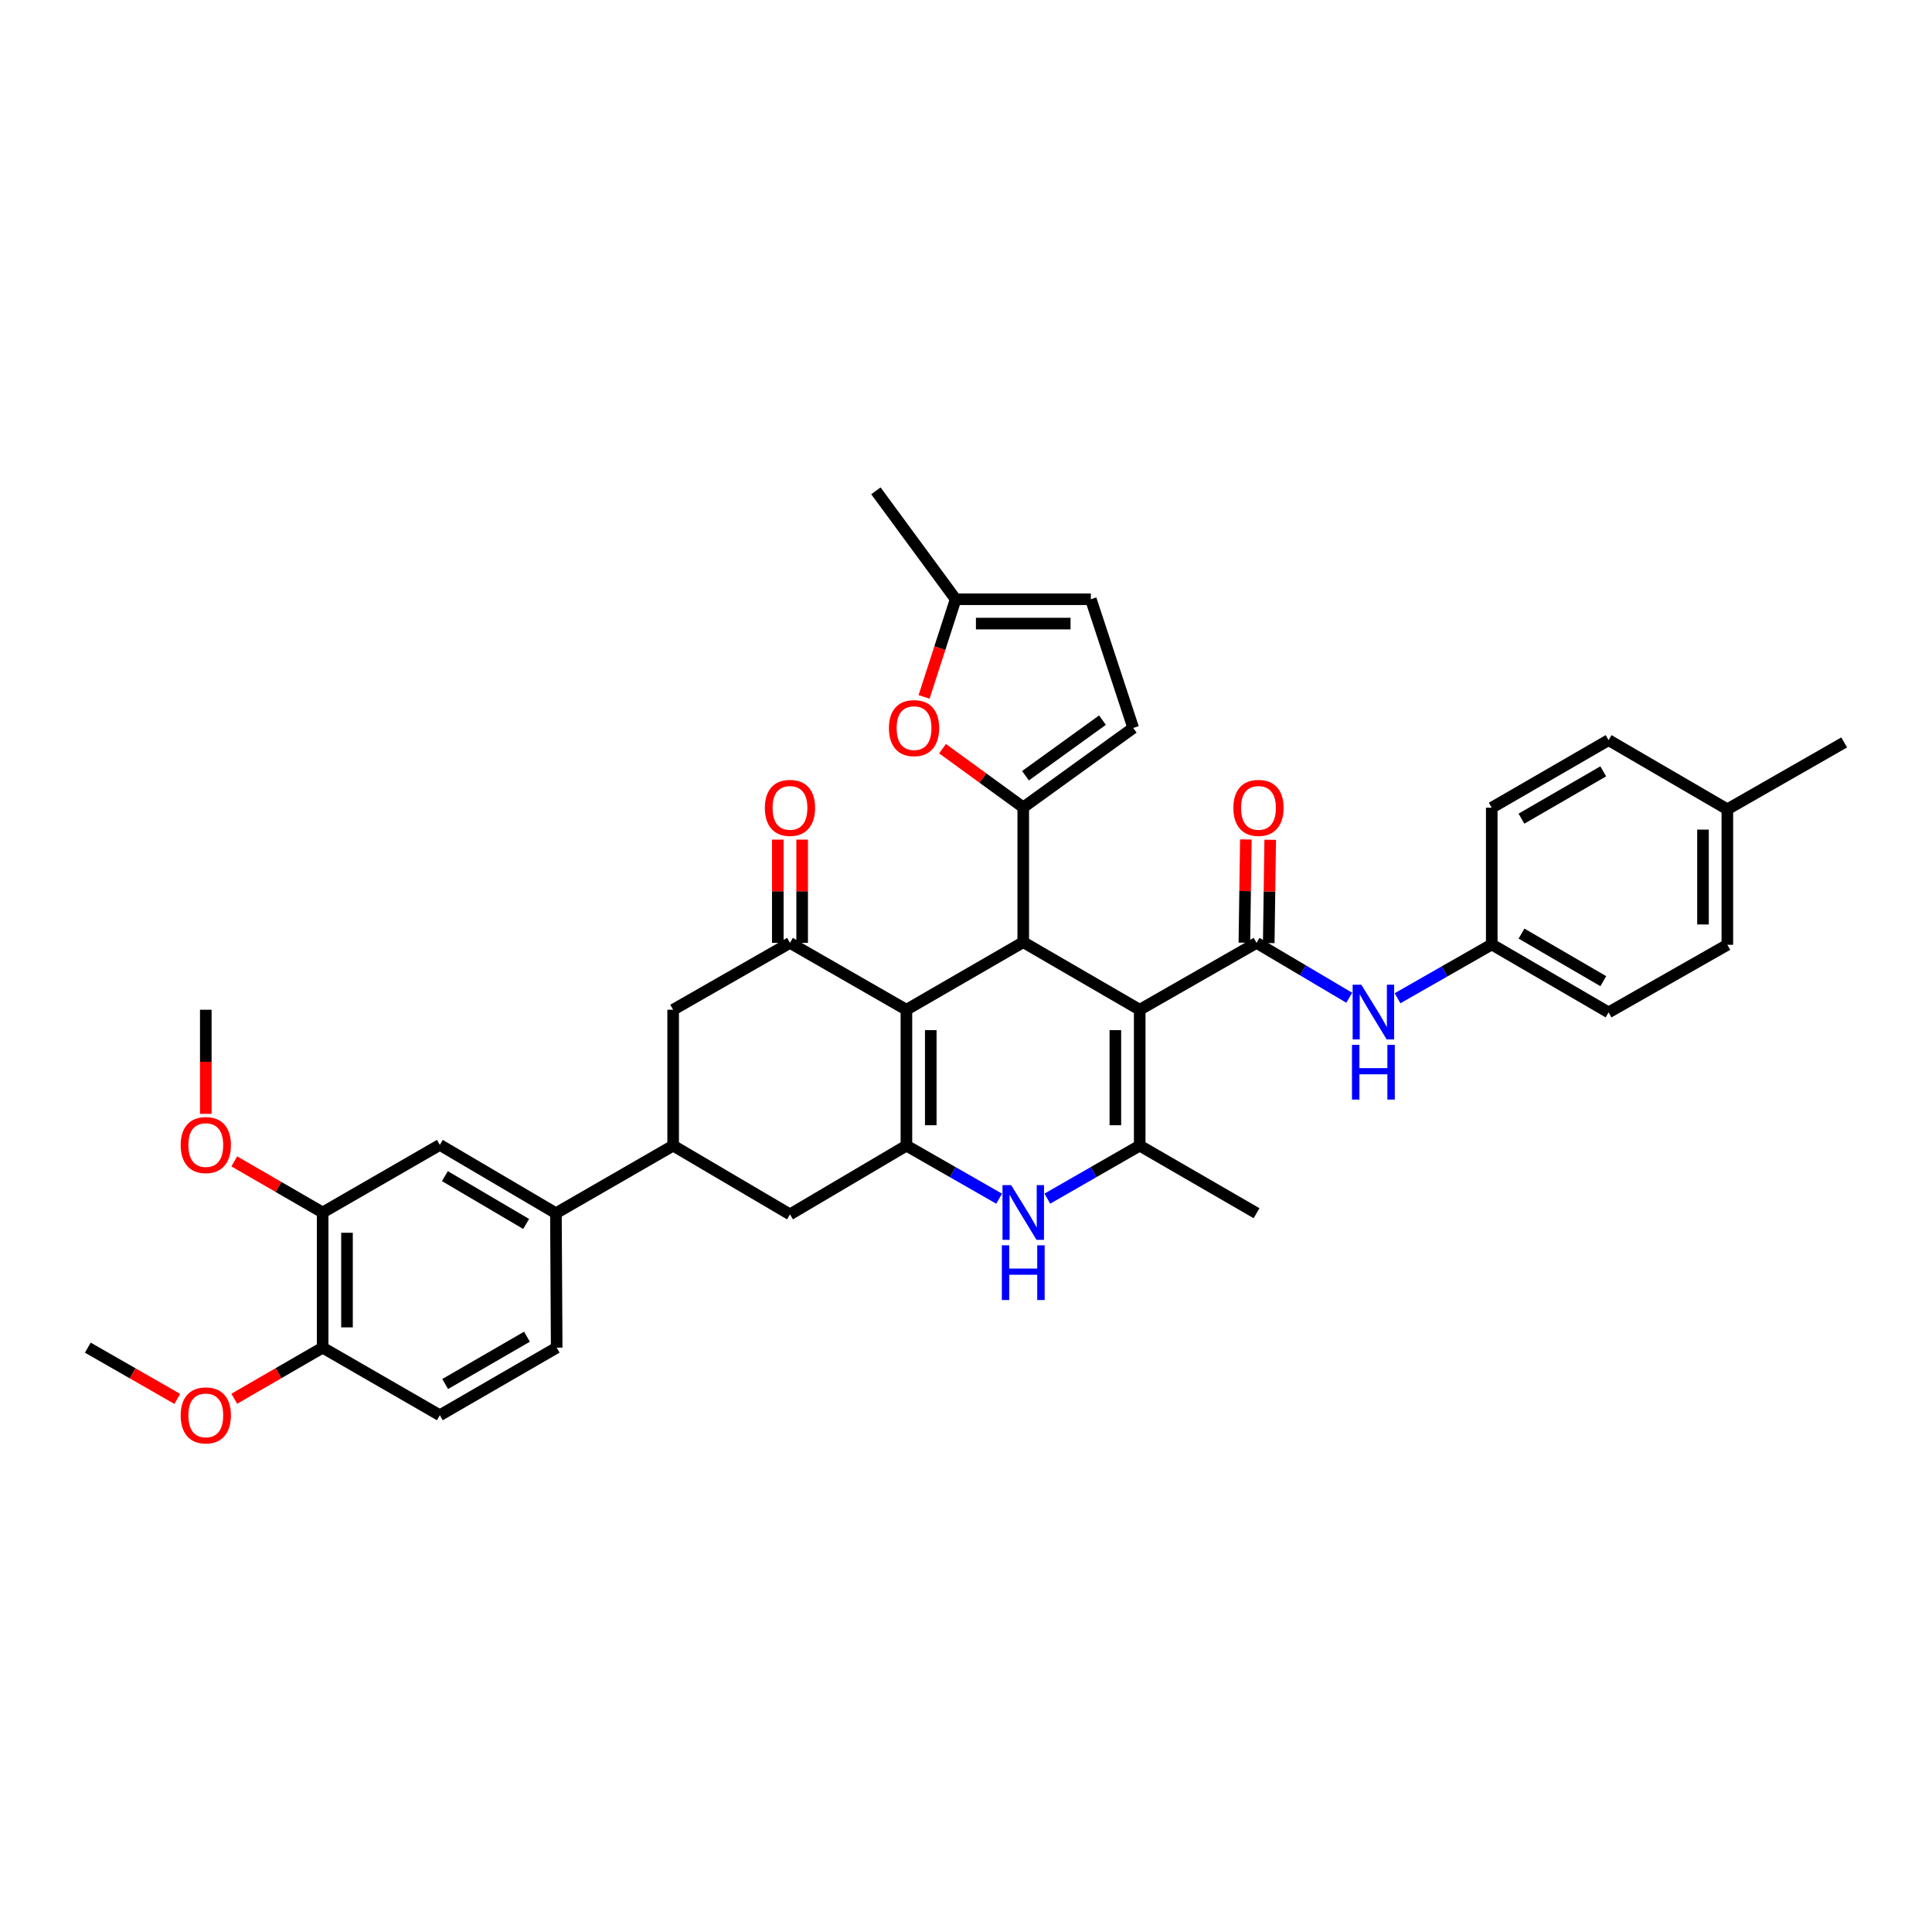 <?xml version='1.0' encoding='iso-8859-1'?>
<svg version='1.1' baseProfile='full'
              xmlns='http://www.w3.org/2000/svg'
                      xmlns:rdkit='http://www.rdkit.org/xml'
                      xmlns:xlink='http://www.w3.org/1999/xlink'
                  xml:space='preserve'
width='1000px' height='1000px' viewBox='0 0 1000 1000'>
<!-- END OF HEADER -->
<rect style='opacity:1.0;fill:#FFFFFF;stroke:none' width='1000' height='1000' x='0' y='0'> </rect>
<path class='bond-1' d='M 589.911,522.64 L 529.63,487.669' style='fill:none;fill-rule:evenodd;stroke:#000000;stroke-width:6px;stroke-linecap:butt;stroke-linejoin:miter;stroke-opacity:1' />
<path class='bond-3' d='M 589.911,522.64 L 589.911,592.975' style='fill:none;fill-rule:evenodd;stroke:#000000;stroke-width:6px;stroke-linecap:butt;stroke-linejoin:miter;stroke-opacity:1' />
<path class='bond-3' d='M 577.308,533.191 L 577.308,582.425' style='fill:none;fill-rule:evenodd;stroke:#000000;stroke-width:6px;stroke-linecap:butt;stroke-linejoin:miter;stroke-opacity:1' />
<path class='bond-5' d='M 589.911,522.64 L 650.395,488.033' style='fill:none;fill-rule:evenodd;stroke:#000000;stroke-width:6px;stroke-linecap:butt;stroke-linejoin:miter;stroke-opacity:1' />
<path class='bond-0' d='M 469.159,522.64 L 529.63,487.669' style='fill:none;fill-rule:evenodd;stroke:#000000;stroke-width:6px;stroke-linecap:butt;stroke-linejoin:miter;stroke-opacity:1' />
<path class='bond-7' d='M 469.159,522.64 L 408.892,488.033' style='fill:none;fill-rule:evenodd;stroke:#000000;stroke-width:6px;stroke-linecap:butt;stroke-linejoin:miter;stroke-opacity:1' />
<path class='bond-37' d='M 469.159,522.64 L 469.159,592.975' style='fill:none;fill-rule:evenodd;stroke:#000000;stroke-width:6px;stroke-linecap:butt;stroke-linejoin:miter;stroke-opacity:1' />
<path class='bond-37' d='M 481.762,533.191 L 481.762,582.425' style='fill:none;fill-rule:evenodd;stroke:#000000;stroke-width:6px;stroke-linecap:butt;stroke-linejoin:miter;stroke-opacity:1' />
<path class='bond-4' d='M 529.63,487.669 L 529.63,417.894' style='fill:none;fill-rule:evenodd;stroke:#000000;stroke-width:6px;stroke-linecap:butt;stroke-linejoin:miter;stroke-opacity:1' />
<path class='bond-2' d='M 469.159,592.975 L 493.153,606.707' style='fill:none;fill-rule:evenodd;stroke:#000000;stroke-width:6px;stroke-linecap:butt;stroke-linejoin:miter;stroke-opacity:1' />
<path class='bond-2' d='M 493.153,606.707 L 517.148,620.439' style='fill:none;fill-rule:evenodd;stroke:#0000FF;stroke-width:6px;stroke-linecap:butt;stroke-linejoin:miter;stroke-opacity:1' />
<path class='bond-12' d='M 469.159,592.975 L 408.892,628.563' style='fill:none;fill-rule:evenodd;stroke:#000000;stroke-width:6px;stroke-linecap:butt;stroke-linejoin:miter;stroke-opacity:1' />
<path class='bond-6' d='M 589.911,592.975 L 566.009,606.697' style='fill:none;fill-rule:evenodd;stroke:#000000;stroke-width:6px;stroke-linecap:butt;stroke-linejoin:miter;stroke-opacity:1' />
<path class='bond-6' d='M 566.009,606.697 L 542.107,620.419' style='fill:none;fill-rule:evenodd;stroke:#0000FF;stroke-width:6px;stroke-linecap:butt;stroke-linejoin:miter;stroke-opacity:1' />
<path class='bond-25' d='M 589.911,592.975 L 650.395,627.961' style='fill:none;fill-rule:evenodd;stroke:#000000;stroke-width:6px;stroke-linecap:butt;stroke-linejoin:miter;stroke-opacity:1' />
<path class='bond-8' d='M 529.63,417.894 L 508.742,402.704' style='fill:none;fill-rule:evenodd;stroke:#000000;stroke-width:6px;stroke-linecap:butt;stroke-linejoin:miter;stroke-opacity:1' />
<path class='bond-8' d='M 508.742,402.704 L 487.855,387.514' style='fill:none;fill-rule:evenodd;stroke:#FF0000;stroke-width:6px;stroke-linecap:butt;stroke-linejoin:miter;stroke-opacity:1' />
<path class='bond-9' d='M 529.63,417.894 L 586.55,376.789' style='fill:none;fill-rule:evenodd;stroke:#000000;stroke-width:6px;stroke-linecap:butt;stroke-linejoin:miter;stroke-opacity:1' />
<path class='bond-9' d='M 530.79,401.511 L 570.634,372.738' style='fill:none;fill-rule:evenodd;stroke:#000000;stroke-width:6px;stroke-linecap:butt;stroke-linejoin:miter;stroke-opacity:1' />
<path class='bond-11' d='M 650.395,488.033 L 674.382,502.233' style='fill:none;fill-rule:evenodd;stroke:#000000;stroke-width:6px;stroke-linecap:butt;stroke-linejoin:miter;stroke-opacity:1' />
<path class='bond-11' d='M 674.382,502.233 L 698.368,516.433' style='fill:none;fill-rule:evenodd;stroke:#0000FF;stroke-width:6px;stroke-linecap:butt;stroke-linejoin:miter;stroke-opacity:1' />
<path class='bond-19' d='M 656.695,488.122 L 657.075,461.399' style='fill:none;fill-rule:evenodd;stroke:#000000;stroke-width:6px;stroke-linecap:butt;stroke-linejoin:miter;stroke-opacity:1' />
<path class='bond-19' d='M 657.075,461.399 L 657.455,434.675' style='fill:none;fill-rule:evenodd;stroke:#FF0000;stroke-width:6px;stroke-linecap:butt;stroke-linejoin:miter;stroke-opacity:1' />
<path class='bond-19' d='M 644.094,487.943 L 644.474,461.219' style='fill:none;fill-rule:evenodd;stroke:#000000;stroke-width:6px;stroke-linecap:butt;stroke-linejoin:miter;stroke-opacity:1' />
<path class='bond-19' d='M 644.474,461.219 L 644.854,434.495' style='fill:none;fill-rule:evenodd;stroke:#FF0000;stroke-width:6px;stroke-linecap:butt;stroke-linejoin:miter;stroke-opacity:1' />
<path class='bond-13' d='M 408.892,488.033 L 348.422,522.64' style='fill:none;fill-rule:evenodd;stroke:#000000;stroke-width:6px;stroke-linecap:butt;stroke-linejoin:miter;stroke-opacity:1' />
<path class='bond-20' d='M 415.193,488.033 L 415.193,461.309' style='fill:none;fill-rule:evenodd;stroke:#000000;stroke-width:6px;stroke-linecap:butt;stroke-linejoin:miter;stroke-opacity:1' />
<path class='bond-20' d='M 415.193,461.309 L 415.193,434.585' style='fill:none;fill-rule:evenodd;stroke:#FF0000;stroke-width:6px;stroke-linecap:butt;stroke-linejoin:miter;stroke-opacity:1' />
<path class='bond-20' d='M 402.591,488.033 L 402.591,461.309' style='fill:none;fill-rule:evenodd;stroke:#000000;stroke-width:6px;stroke-linecap:butt;stroke-linejoin:miter;stroke-opacity:1' />
<path class='bond-20' d='M 402.591,461.309 L 402.591,434.585' style='fill:none;fill-rule:evenodd;stroke:#FF0000;stroke-width:6px;stroke-linecap:butt;stroke-linejoin:miter;stroke-opacity:1' />
<path class='bond-15' d='M 478.303,360.719 L 486.473,335.442' style='fill:none;fill-rule:evenodd;stroke:#FF0000;stroke-width:6px;stroke-linecap:butt;stroke-linejoin:miter;stroke-opacity:1' />
<path class='bond-15' d='M 486.473,335.442 L 494.644,310.165' style='fill:none;fill-rule:evenodd;stroke:#000000;stroke-width:6px;stroke-linecap:butt;stroke-linejoin:miter;stroke-opacity:1' />
<path class='bond-16' d='M 586.55,376.789 L 564.615,310.165' style='fill:none;fill-rule:evenodd;stroke:#000000;stroke-width:6px;stroke-linecap:butt;stroke-linejoin:miter;stroke-opacity:1' />
<path class='bond-10' d='M 348.422,592.975 L 408.892,628.563' style='fill:none;fill-rule:evenodd;stroke:#000000;stroke-width:6px;stroke-linecap:butt;stroke-linejoin:miter;stroke-opacity:1' />
<path class='bond-14' d='M 348.422,592.975 L 287.742,627.961' style='fill:none;fill-rule:evenodd;stroke:#000000;stroke-width:6px;stroke-linecap:butt;stroke-linejoin:miter;stroke-opacity:1' />
<path class='bond-39' d='M 348.422,592.975 L 348.422,522.64' style='fill:none;fill-rule:evenodd;stroke:#000000;stroke-width:6px;stroke-linecap:butt;stroke-linejoin:miter;stroke-opacity:1' />
<path class='bond-24' d='M 723.369,516.69 L 747.748,502.767' style='fill:none;fill-rule:evenodd;stroke:#0000FF;stroke-width:6px;stroke-linecap:butt;stroke-linejoin:miter;stroke-opacity:1' />
<path class='bond-24' d='M 747.748,502.767 L 772.127,488.845' style='fill:none;fill-rule:evenodd;stroke:#000000;stroke-width:6px;stroke-linecap:butt;stroke-linejoin:miter;stroke-opacity:1' />
<path class='bond-17' d='M 287.742,627.961 L 227.656,592.597' style='fill:none;fill-rule:evenodd;stroke:#000000;stroke-width:6px;stroke-linecap:butt;stroke-linejoin:miter;stroke-opacity:1' />
<path class='bond-17' d='M 272.337,633.517 L 230.277,608.763' style='fill:none;fill-rule:evenodd;stroke:#000000;stroke-width:6px;stroke-linecap:butt;stroke-linejoin:miter;stroke-opacity:1' />
<path class='bond-22' d='M 287.742,627.961 L 288.141,697.54' style='fill:none;fill-rule:evenodd;stroke:#000000;stroke-width:6px;stroke-linecap:butt;stroke-linejoin:miter;stroke-opacity:1' />
<path class='bond-33' d='M 494.644,310.165 L 453.364,254.056' style='fill:none;fill-rule:evenodd;stroke:#000000;stroke-width:6px;stroke-linecap:butt;stroke-linejoin:miter;stroke-opacity:1' />
<path class='bond-38' d='M 494.644,310.165 L 564.615,310.165' style='fill:none;fill-rule:evenodd;stroke:#000000;stroke-width:6px;stroke-linecap:butt;stroke-linejoin:miter;stroke-opacity:1' />
<path class='bond-38' d='M 505.14,322.767 L 554.119,322.767' style='fill:none;fill-rule:evenodd;stroke:#000000;stroke-width:6px;stroke-linecap:butt;stroke-linejoin:miter;stroke-opacity:1' />
<path class='bond-18' d='M 227.656,592.597 L 167.004,627.583' style='fill:none;fill-rule:evenodd;stroke:#000000;stroke-width:6px;stroke-linecap:butt;stroke-linejoin:miter;stroke-opacity:1' />
<path class='bond-26' d='M 167.004,627.583 L 144.135,614.355' style='fill:none;fill-rule:evenodd;stroke:#000000;stroke-width:6px;stroke-linecap:butt;stroke-linejoin:miter;stroke-opacity:1' />
<path class='bond-26' d='M 144.135,614.355 L 121.267,601.127' style='fill:none;fill-rule:evenodd;stroke:#FF0000;stroke-width:6px;stroke-linecap:butt;stroke-linejoin:miter;stroke-opacity:1' />
<path class='bond-41' d='M 167.004,627.583 L 167.004,697.54' style='fill:none;fill-rule:evenodd;stroke:#000000;stroke-width:6px;stroke-linecap:butt;stroke-linejoin:miter;stroke-opacity:1' />
<path class='bond-41' d='M 179.606,638.076 L 179.606,687.046' style='fill:none;fill-rule:evenodd;stroke:#000000;stroke-width:6px;stroke-linecap:butt;stroke-linejoin:miter;stroke-opacity:1' />
<path class='bond-21' d='M 167.004,697.54 L 227.656,732.525' style='fill:none;fill-rule:evenodd;stroke:#000000;stroke-width:6px;stroke-linecap:butt;stroke-linejoin:miter;stroke-opacity:1' />
<path class='bond-30' d='M 167.004,697.54 L 144.135,710.768' style='fill:none;fill-rule:evenodd;stroke:#000000;stroke-width:6px;stroke-linecap:butt;stroke-linejoin:miter;stroke-opacity:1' />
<path class='bond-30' d='M 144.135,710.768 L 121.267,723.995' style='fill:none;fill-rule:evenodd;stroke:#FF0000;stroke-width:6px;stroke-linecap:butt;stroke-linejoin:miter;stroke-opacity:1' />
<path class='bond-23' d='M 288.141,697.54 L 227.656,732.525' style='fill:none;fill-rule:evenodd;stroke:#000000;stroke-width:6px;stroke-linecap:butt;stroke-linejoin:miter;stroke-opacity:1' />
<path class='bond-23' d='M 272.758,691.879 L 230.419,716.369' style='fill:none;fill-rule:evenodd;stroke:#000000;stroke-width:6px;stroke-linecap:butt;stroke-linejoin:miter;stroke-opacity:1' />
<path class='bond-28' d='M 772.127,488.845 L 772.127,418.076' style='fill:none;fill-rule:evenodd;stroke:#000000;stroke-width:6px;stroke-linecap:butt;stroke-linejoin:miter;stroke-opacity:1' />
<path class='bond-29' d='M 772.127,488.845 L 832.597,524.013' style='fill:none;fill-rule:evenodd;stroke:#000000;stroke-width:6px;stroke-linecap:butt;stroke-linejoin:miter;stroke-opacity:1' />
<path class='bond-29' d='M 787.533,483.226 L 829.862,507.843' style='fill:none;fill-rule:evenodd;stroke:#000000;stroke-width:6px;stroke-linecap:butt;stroke-linejoin:miter;stroke-opacity:1' />
<path class='bond-35' d='M 106.52,576.528 L 106.52,549.584' style='fill:none;fill-rule:evenodd;stroke:#FF0000;stroke-width:6px;stroke-linecap:butt;stroke-linejoin:miter;stroke-opacity:1' />
<path class='bond-35' d='M 106.52,549.584 L 106.52,522.64' style='fill:none;fill-rule:evenodd;stroke:#000000;stroke-width:6px;stroke-linecap:butt;stroke-linejoin:miter;stroke-opacity:1' />
<path class='bond-27' d='M 894.075,418.888 L 894.075,489.027' style='fill:none;fill-rule:evenodd;stroke:#000000;stroke-width:6px;stroke-linecap:butt;stroke-linejoin:miter;stroke-opacity:1' />
<path class='bond-27' d='M 881.473,429.409 L 881.473,478.506' style='fill:none;fill-rule:evenodd;stroke:#000000;stroke-width:6px;stroke-linecap:butt;stroke-linejoin:miter;stroke-opacity:1' />
<path class='bond-34' d='M 894.075,418.888 L 954.545,384.288' style='fill:none;fill-rule:evenodd;stroke:#000000;stroke-width:6px;stroke-linecap:butt;stroke-linejoin:miter;stroke-opacity:1' />
<path class='bond-40' d='M 894.075,418.888 L 832.597,383.09' style='fill:none;fill-rule:evenodd;stroke:#000000;stroke-width:6px;stroke-linecap:butt;stroke-linejoin:miter;stroke-opacity:1' />
<path class='bond-32' d='M 772.127,418.076 L 832.597,383.09' style='fill:none;fill-rule:evenodd;stroke:#000000;stroke-width:6px;stroke-linecap:butt;stroke-linejoin:miter;stroke-opacity:1' />
<path class='bond-32' d='M 787.508,423.736 L 829.837,399.247' style='fill:none;fill-rule:evenodd;stroke:#000000;stroke-width:6px;stroke-linecap:butt;stroke-linejoin:miter;stroke-opacity:1' />
<path class='bond-31' d='M 832.597,524.013 L 894.075,489.027' style='fill:none;fill-rule:evenodd;stroke:#000000;stroke-width:6px;stroke-linecap:butt;stroke-linejoin:miter;stroke-opacity:1' />
<path class='bond-36' d='M 91.76,724.069 L 68.608,710.805' style='fill:none;fill-rule:evenodd;stroke:#FF0000;stroke-width:6px;stroke-linecap:butt;stroke-linejoin:miter;stroke-opacity:1' />
<path class='bond-36' d='M 68.608,710.805 L 45.455,697.54' style='fill:none;fill-rule:evenodd;stroke:#000000;stroke-width:6px;stroke-linecap:butt;stroke-linejoin:miter;stroke-opacity:1' />
<path  class='atom-7' d='M 523.37 613.423
L 532.65 628.423
Q 533.57 629.903, 535.05 632.583
Q 536.53 635.263, 536.61 635.423
L 536.61 613.423
L 540.37 613.423
L 540.37 641.743
L 536.49 641.743
L 526.53 625.343
Q 525.37 623.423, 524.13 621.223
Q 522.93 619.023, 522.57 618.343
L 522.57 641.743
L 518.89 641.743
L 518.89 613.423
L 523.37 613.423
' fill='#0000FF'/>
<path  class='atom-7' d='M 518.55 644.575
L 522.39 644.575
L 522.39 656.615
L 536.87 656.615
L 536.87 644.575
L 540.71 644.575
L 540.71 672.895
L 536.87 672.895
L 536.87 659.815
L 522.39 659.815
L 522.39 672.895
L 518.55 672.895
L 518.55 644.575
' fill='#0000FF'/>
<path  class='atom-9' d='M 460.108 376.869
Q 460.108 370.069, 463.468 366.269
Q 466.828 362.469, 473.108 362.469
Q 479.388 362.469, 482.748 366.269
Q 486.108 370.069, 486.108 376.869
Q 486.108 383.749, 482.708 387.669
Q 479.308 391.549, 473.108 391.549
Q 466.868 391.549, 463.468 387.669
Q 460.108 383.789, 460.108 376.869
M 473.108 388.349
Q 477.428 388.349, 479.748 385.469
Q 482.108 382.549, 482.108 376.869
Q 482.108 371.309, 479.748 368.509
Q 477.428 365.669, 473.108 365.669
Q 468.788 365.669, 466.428 368.469
Q 464.108 371.269, 464.108 376.869
Q 464.108 382.589, 466.428 385.469
Q 468.788 388.349, 473.108 388.349
' fill='#FF0000'/>
<path  class='atom-12' d='M 704.605 509.671
L 713.885 524.671
Q 714.805 526.151, 716.285 528.831
Q 717.765 531.511, 717.845 531.671
L 717.845 509.671
L 721.605 509.671
L 721.605 537.991
L 717.725 537.991
L 707.765 521.591
Q 706.605 519.671, 705.365 517.471
Q 704.165 515.271, 703.805 514.591
L 703.805 537.991
L 700.125 537.991
L 700.125 509.671
L 704.605 509.671
' fill='#0000FF'/>
<path  class='atom-12' d='M 699.785 540.823
L 703.625 540.823
L 703.625 552.863
L 718.105 552.863
L 718.105 540.823
L 721.945 540.823
L 721.945 569.143
L 718.105 569.143
L 718.105 556.063
L 703.625 556.063
L 703.625 569.143
L 699.785 569.143
L 699.785 540.823
' fill='#0000FF'/>
<path  class='atom-20' d='M 638.389 418.156
Q 638.389 411.356, 641.749 407.556
Q 645.109 403.756, 651.389 403.756
Q 657.669 403.756, 661.029 407.556
Q 664.389 411.356, 664.389 418.156
Q 664.389 425.036, 660.989 428.956
Q 657.589 432.836, 651.389 432.836
Q 645.149 432.836, 641.749 428.956
Q 638.389 425.076, 638.389 418.156
M 651.389 429.636
Q 655.709 429.636, 658.029 426.756
Q 660.389 423.836, 660.389 418.156
Q 660.389 412.596, 658.029 409.796
Q 655.709 406.956, 651.389 406.956
Q 647.069 406.956, 644.709 409.756
Q 642.389 412.556, 642.389 418.156
Q 642.389 423.876, 644.709 426.756
Q 647.069 429.636, 651.389 429.636
' fill='#FF0000'/>
<path  class='atom-21' d='M 395.892 418.156
Q 395.892 411.356, 399.252 407.556
Q 402.612 403.756, 408.892 403.756
Q 415.172 403.756, 418.532 407.556
Q 421.892 411.356, 421.892 418.156
Q 421.892 425.036, 418.492 428.956
Q 415.092 432.836, 408.892 432.836
Q 402.652 432.836, 399.252 428.956
Q 395.892 425.076, 395.892 418.156
M 408.892 429.636
Q 413.212 429.636, 415.532 426.756
Q 417.892 423.836, 417.892 418.156
Q 417.892 412.596, 415.532 409.796
Q 413.212 406.956, 408.892 406.956
Q 404.572 406.956, 402.212 409.756
Q 399.892 412.556, 399.892 418.156
Q 399.892 423.876, 402.212 426.756
Q 404.572 429.636, 408.892 429.636
' fill='#FF0000'/>
<path  class='atom-27' d='M 93.52 592.677
Q 93.52 585.877, 96.88 582.077
Q 100.24 578.277, 106.52 578.277
Q 112.8 578.277, 116.16 582.077
Q 119.52 585.877, 119.52 592.677
Q 119.52 599.557, 116.12 603.477
Q 112.72 607.357, 106.52 607.357
Q 100.28 607.357, 96.88 603.477
Q 93.52 599.597, 93.52 592.677
M 106.52 604.157
Q 110.84 604.157, 113.16 601.277
Q 115.52 598.357, 115.52 592.677
Q 115.52 587.117, 113.16 584.317
Q 110.84 581.477, 106.52 581.477
Q 102.2 581.477, 99.84 584.277
Q 97.52 587.077, 97.52 592.677
Q 97.52 598.397, 99.84 601.277
Q 102.2 604.157, 106.52 604.157
' fill='#FF0000'/>
<path  class='atom-31' d='M 93.52 732.605
Q 93.52 725.805, 96.88 722.005
Q 100.24 718.205, 106.52 718.205
Q 112.8 718.205, 116.16 722.005
Q 119.52 725.805, 119.52 732.605
Q 119.52 739.485, 116.12 743.405
Q 112.72 747.285, 106.52 747.285
Q 100.28 747.285, 96.88 743.405
Q 93.52 739.525, 93.52 732.605
M 106.52 744.085
Q 110.84 744.085, 113.16 741.205
Q 115.52 738.285, 115.52 732.605
Q 115.52 727.045, 113.16 724.245
Q 110.84 721.405, 106.52 721.405
Q 102.2 721.405, 99.84 724.205
Q 97.52 727.005, 97.52 732.605
Q 97.52 738.325, 99.84 741.205
Q 102.2 744.085, 106.52 744.085
' fill='#FF0000'/>
</svg>

